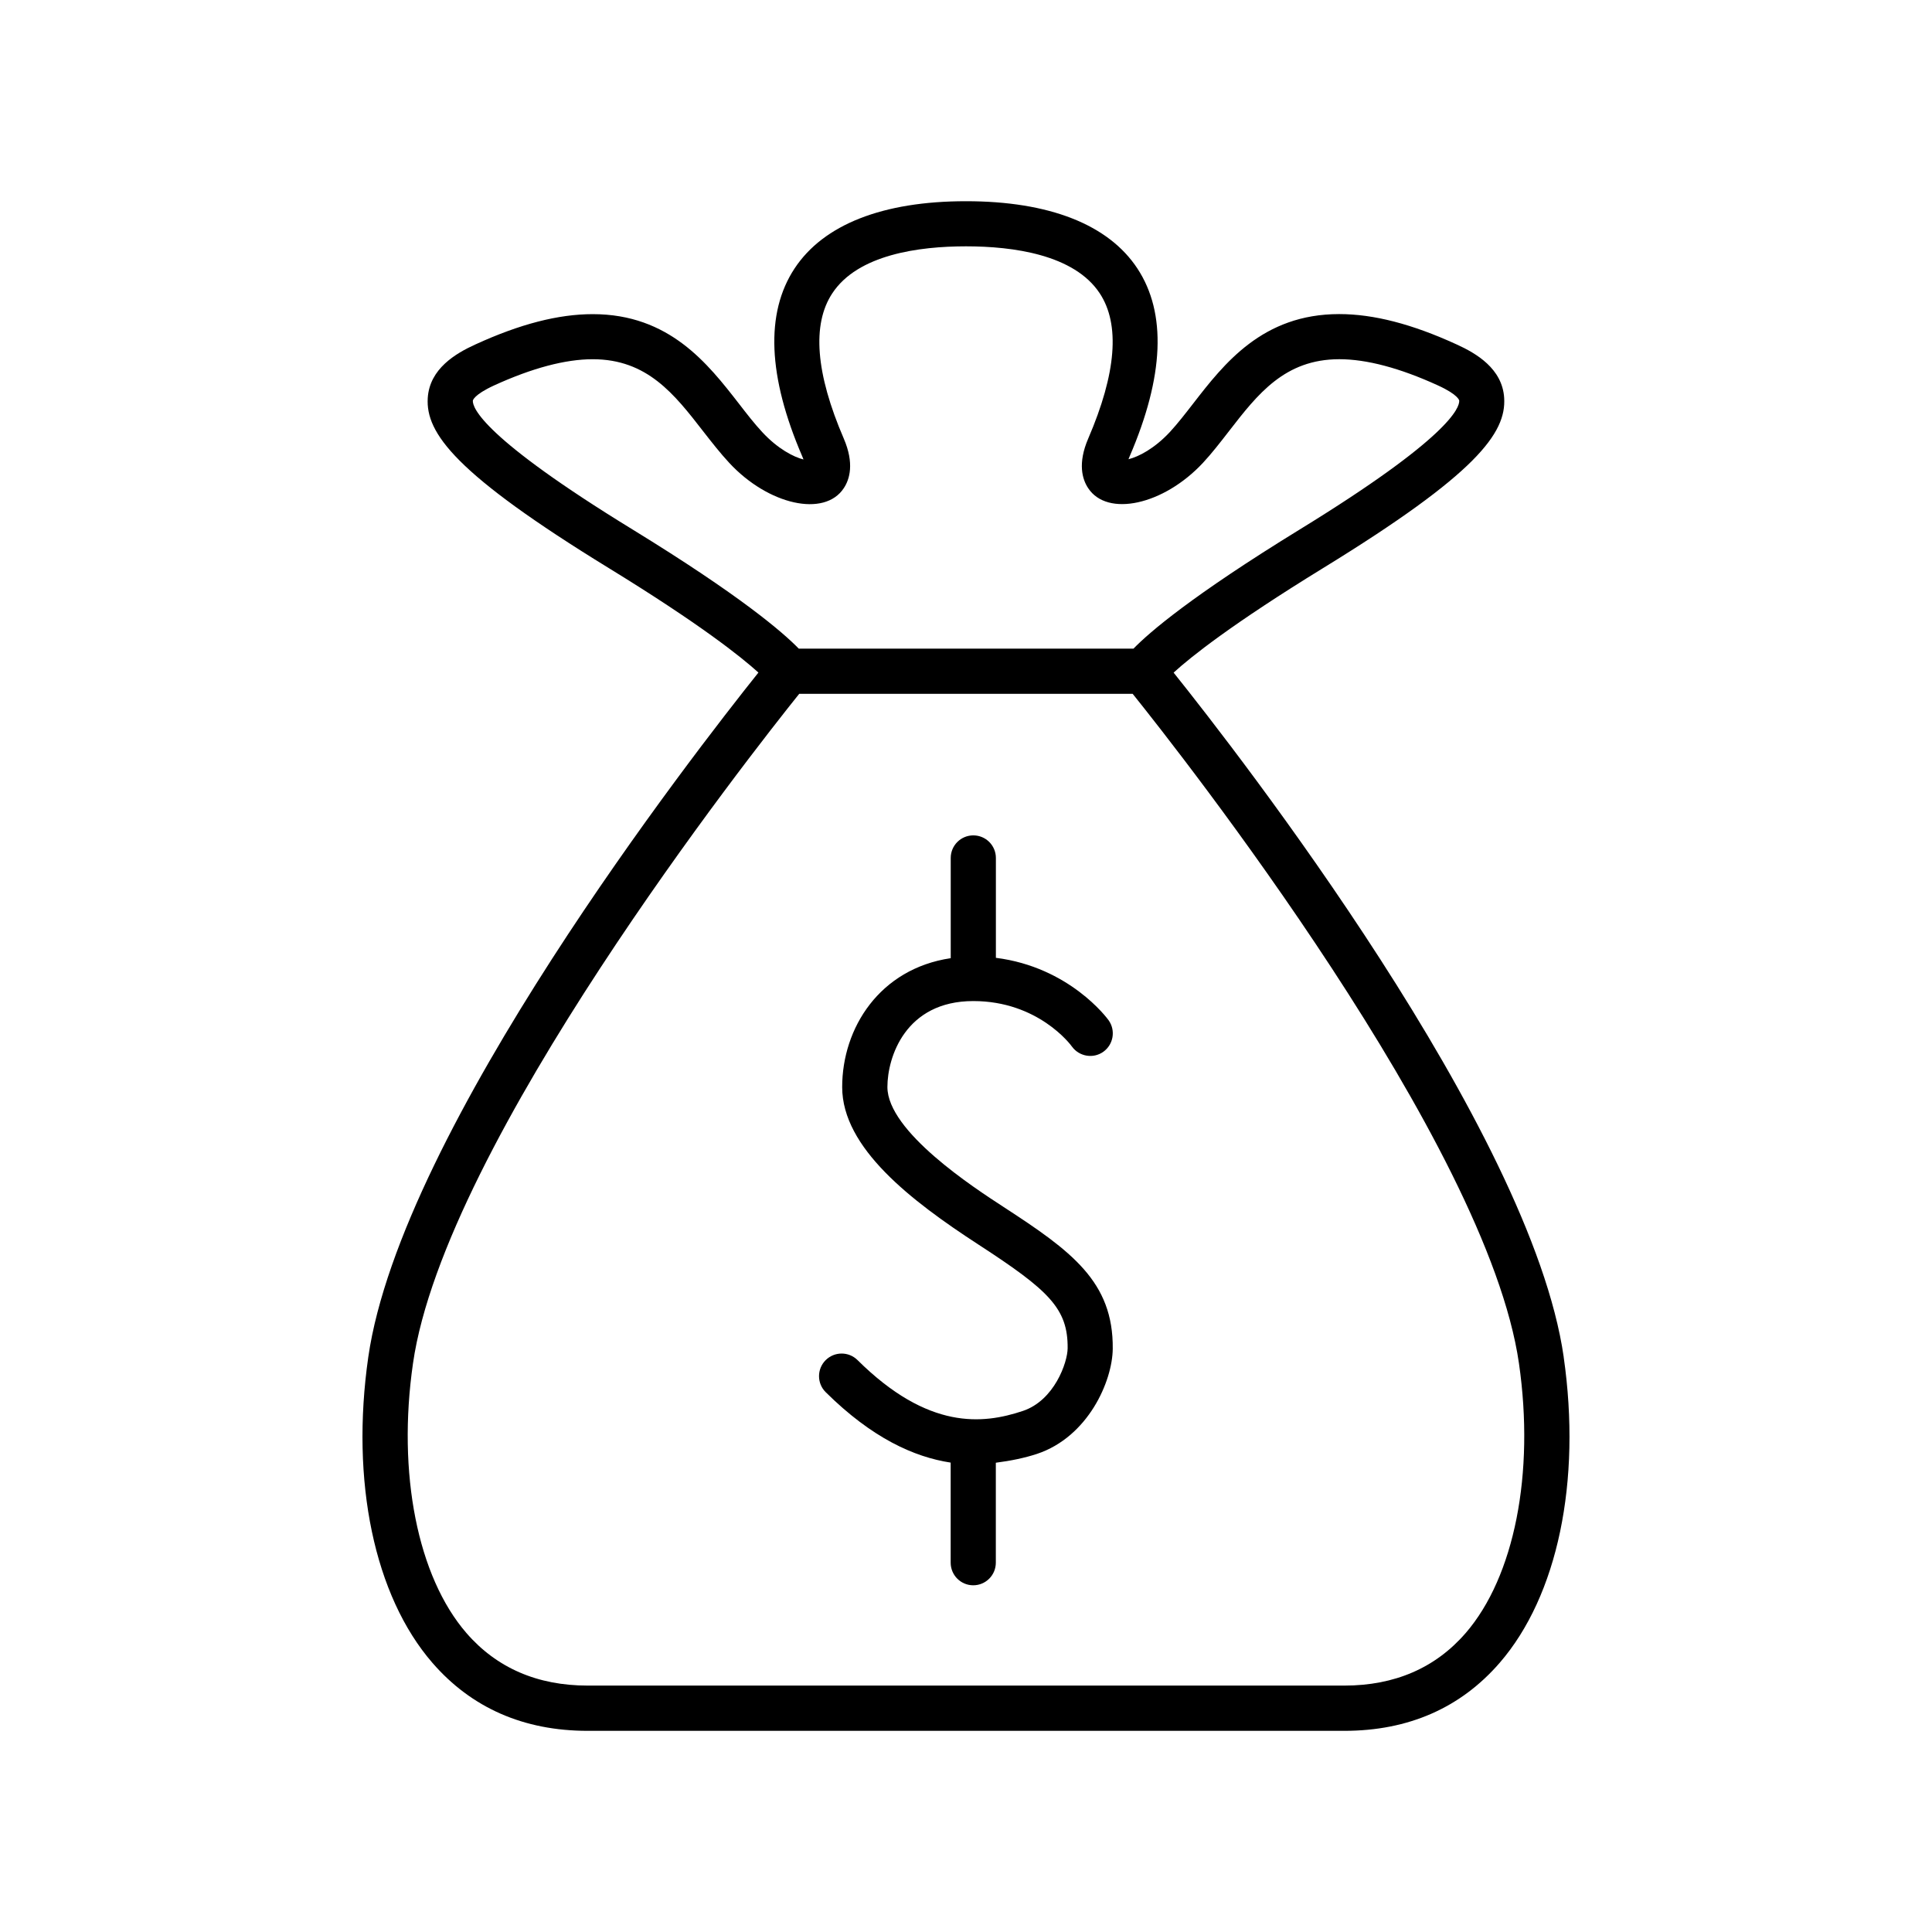 <?xml version="1.0" encoding="UTF-8"?>
<!-- Uploaded to: ICON Repo, www.svgrepo.com, Generator: ICON Repo Mixer Tools -->
<svg fill="#000000" width="800px" height="800px" version="1.1" viewBox="144 144 512 512" xmlns="http://www.w3.org/2000/svg">
 <g>
  <path d="m558.4 503.62c-8.676-60.301-86.387-160.15-103.38-181.37 4.613-4.219 15.508-12.895 39.629-27.711 40.715-25 48.539-35.785 47.973-45.074-0.473-7.777-7.414-11.84-12.625-14.199-11.809-5.414-21.996-8.031-31.094-8.031-20.324 0-30.512 13.145-38.699 23.711-2.078 2.676-4.094 5.289-6.219 7.59-4.031 4.312-8.188 6.488-10.926 7.164 0.078-0.219 0.172-0.457 0.301-0.738 9.148-21.223 9.84-37.992 2.062-49.812-7.672-11.656-23.387-17.828-45.426-17.828-22.043 0-37.754 6.172-45.438 17.84-7.777 11.824-7.086 28.59 2.062 49.812 0.125 0.301 0.234 0.551 0.316 0.789-2.566-0.629-6.785-2.785-10.895-7.211-2.141-2.297-4.172-4.93-6.25-7.621-8.203-10.547-18.406-23.68-38.699-23.68-9.117 0-19.285 2.613-31.109 8.031-5.195 2.363-12.137 6.422-12.625 14.199-0.566 9.289 7.258 20.074 47.988 45.074 24.199 14.848 35.078 23.539 39.645 27.68-16.957 21.223-94.699 121.05-103.39 181.39-4.738 32.984 1.605 63.273 16.973 81.02 10.375 11.98 24.23 18.043 41.156 18.043h200.53c16.957 0 30.812-6.062 41.188-18.043 15.34-17.727 21.684-48.02 16.945-81.02zm-289.09-253.45s0.156-1.512 5.637-4.031c10.094-4.613 18.895-6.941 26.137-6.941 14.438 0 21.633 9.258 29.238 19.066 2.312 2.961 4.582 5.871 6.941 8.406 10.375 11.18 25.254 14.469 30.355 6.691 1.559-2.348 2.816-6.551 0-13.113-7.461-17.301-8.484-30.277-3.055-38.512 6.766-10.297 23-12.457 35.438-12.457s28.668 2.172 35.441 12.453c5.434 8.234 4.394 21.207-3.055 38.496-2.832 6.582-1.574 10.785-0.016 13.129 5.086 7.746 19.996 4.488 30.418-6.691 2.363-2.535 4.598-5.434 6.894-8.391 7.606-9.824 14.785-19.082 29.254-19.082 7.242 0 16.043 2.332 26.121 6.941 5.512 2.519 5.652 4.031 5.652 4.031 0.109 1.859-2.598 9.809-42.289 34.164-28.605 17.57-39.816 27.223-44.035 31.566h-88.703c-4.234-4.344-15.43-14.012-44.035-31.566-39.742-24.352-42.453-32.289-42.34-34.16zm263.1 326.61c-7.996 9.242-18.812 13.918-32.148 13.918h-200.53c-13.305 0-24.105-4.676-32.117-13.918-12.941-14.926-18.375-42.32-14.168-71.477 8.391-58.379 89.727-161.69 102.35-177.43h88.371c12.641 15.742 93.961 119.04 102.37 177.43 4.215 29.188-1.215 56.551-14.125 71.477z"/>
  <path d="m409.84 463.78c-7.59-4.93-30.668-19.918-30.668-31.707 0-7.887 4.754-22.781 22.766-22.781 17.129 0 25.773 11.523 26.137 12.059 1.922 2.644 5.637 3.289 8.312 1.387 2.691-1.922 3.32-5.652 1.418-8.344-0.441-0.629-10.438-14.105-29.883-16.562v-26.465c0-3.305-2.676-5.984-5.984-5.984-3.305 0-5.984 2.676-5.984 5.984v26.559c-18.844 2.801-28.766 18.5-28.766 34.164 0 16.105 18.262 30.133 36.117 41.738 18.672 12.137 23.727 16.926 23.633 27.488-0.031 3.731-3.512 13.824-11.902 16.609-10.531 3.512-25.016 5.117-43.785-13.492-2.332-2.312-6.125-2.312-8.469 0.047-2.312 2.332-2.312 6.125 0.031 8.453 12.281 12.172 23.426 17.191 33.125 18.672v26.512c0 3.32 2.676 6 5.984 6 3.305 0 5.984-2.676 5.984-6v-26.48c3.969-0.504 7.715-1.289 10.879-2.332 13.586-4.504 20.027-19.285 20.105-27.867 0.184-17.77-10.914-25.879-29.051-37.656z"/>
 </g>
</svg>